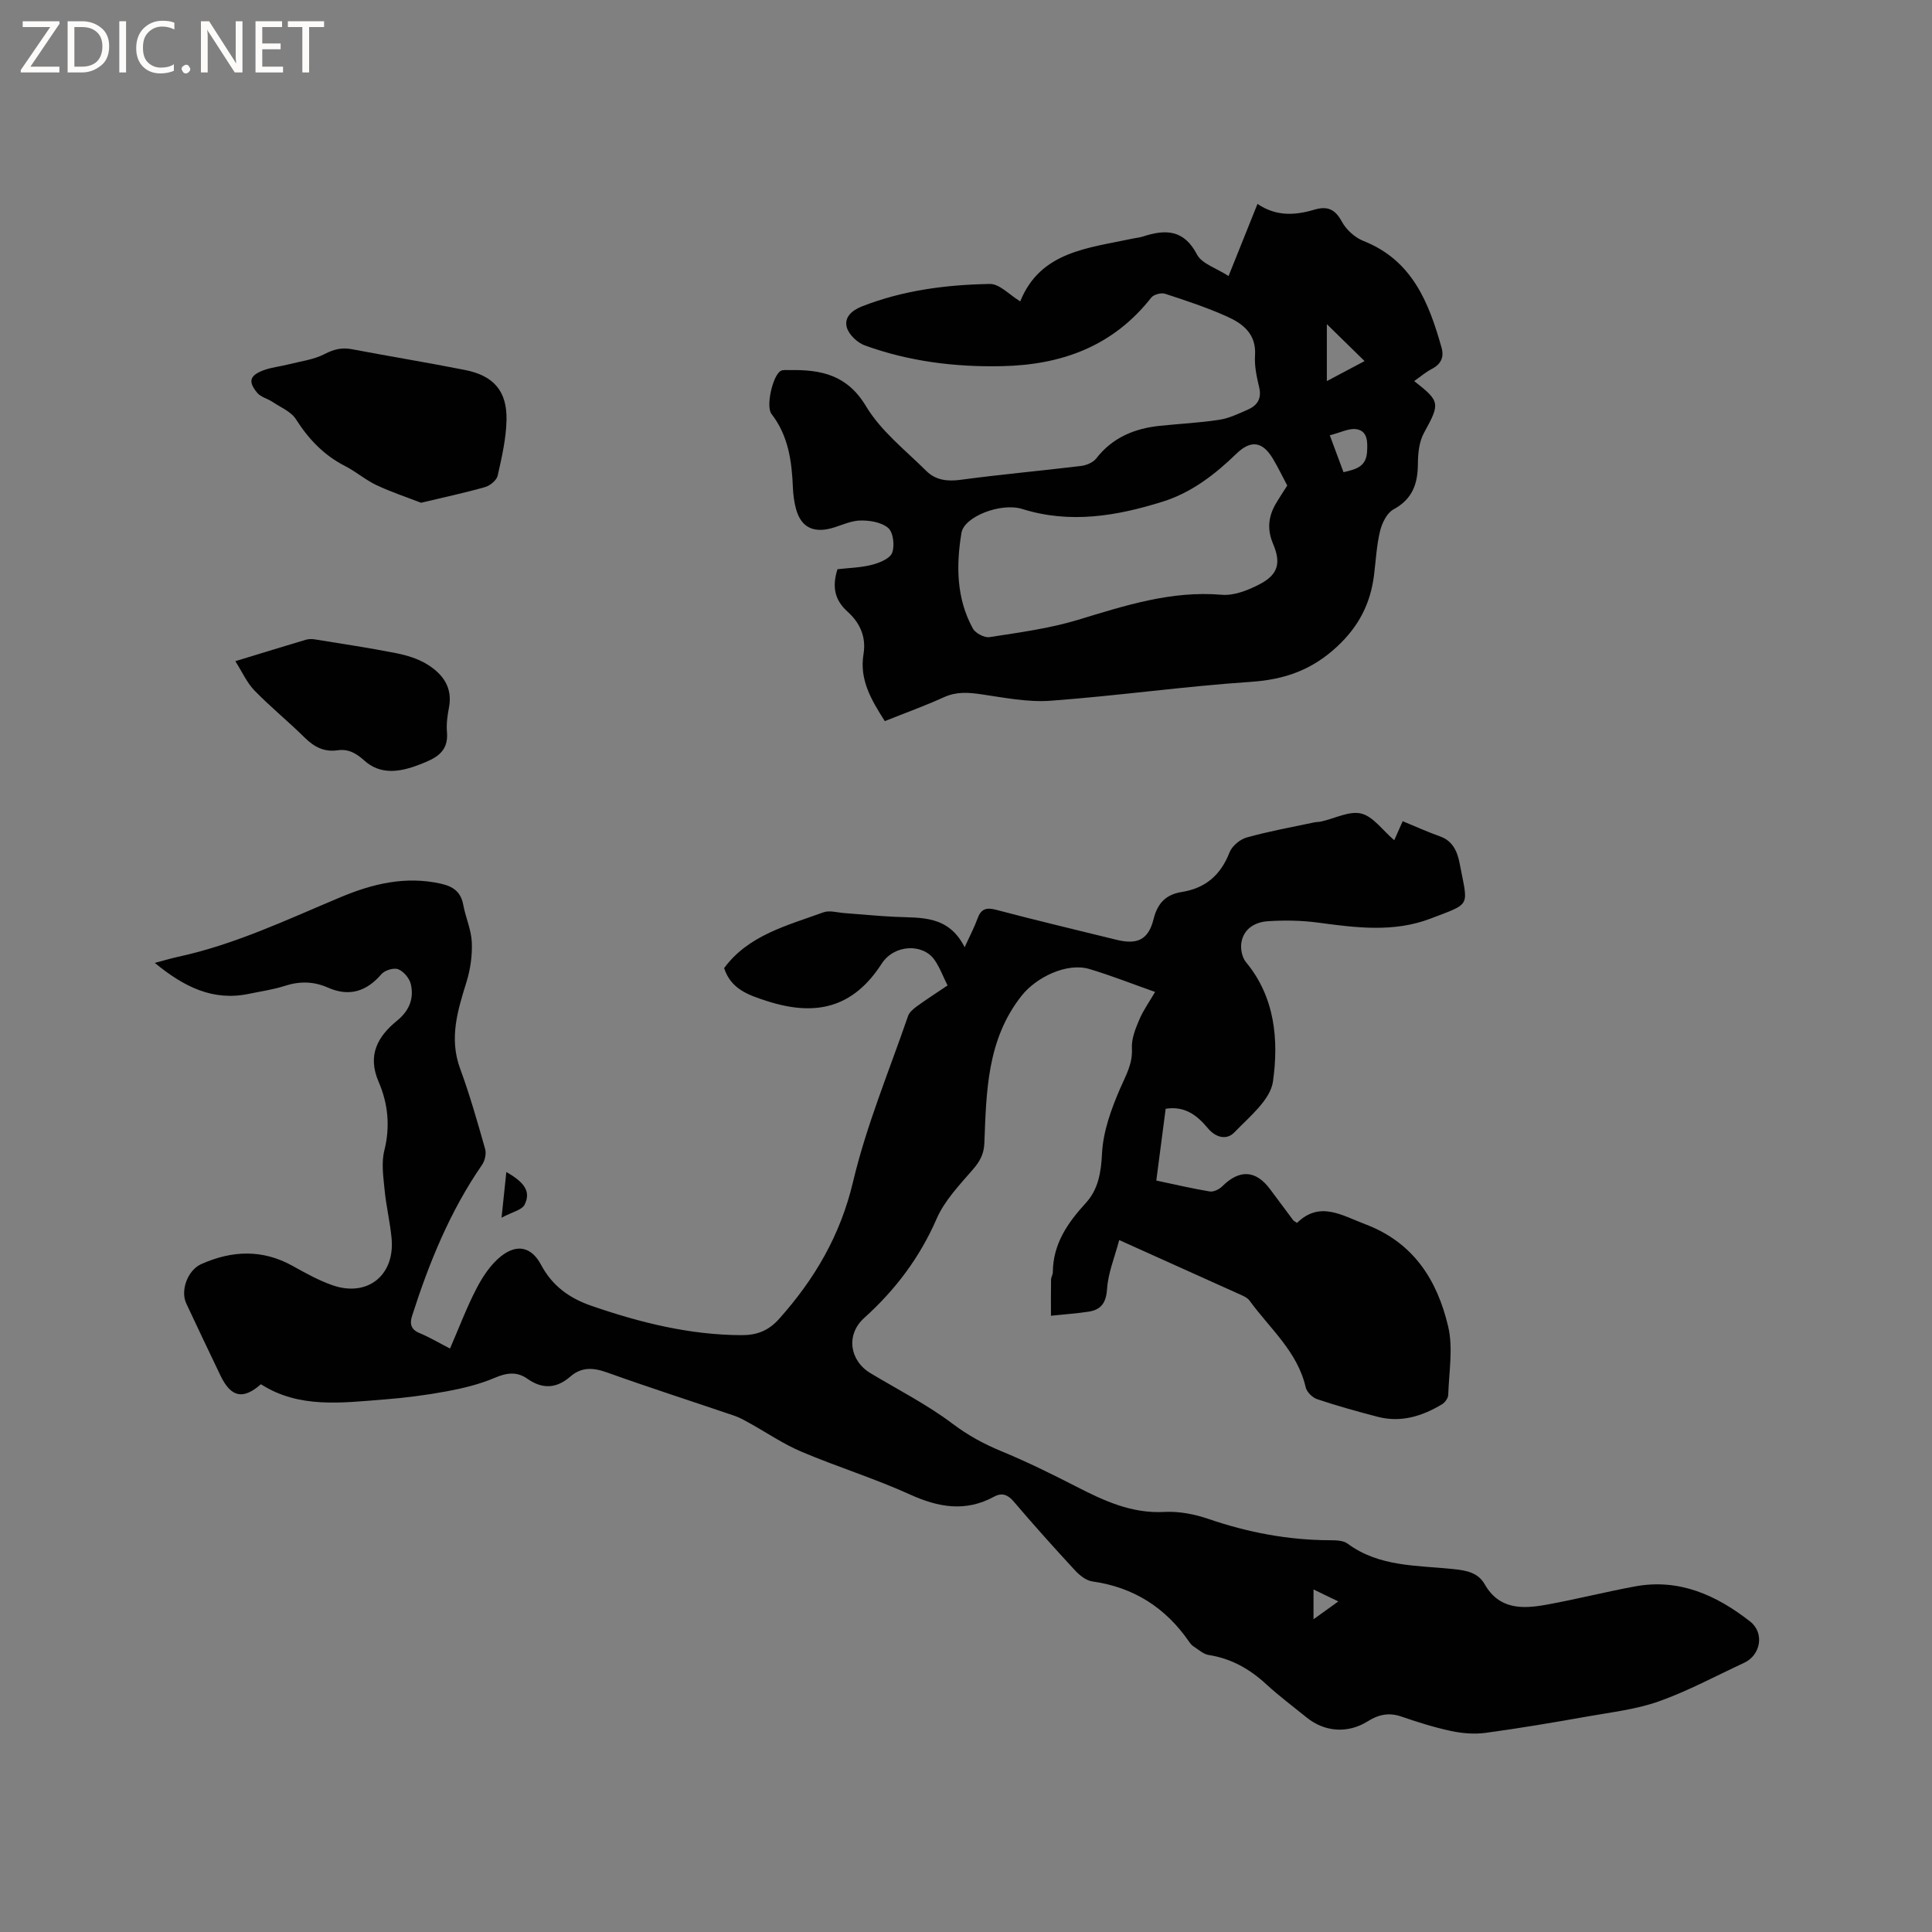 <svg enable-background="new 0 0 400 400" viewBox="0 0 400 400" xmlns="http://www.w3.org/2000/svg"><rect x="0" y="0" width="400" height="400" fill="#808080" stroke="none"/><g fill="#fcfbfa"><path d="m12.4 4.8-6.1 9h6v1.2h-8v-.5l6.1-8.9h-5.7v-1.2h7.6v.4z"/><path d="m14 15v-10.6h3c1.6 0 2.9.5 4 1.4s1.6 2.2 1.6 3.8-.5 3-1.6 3.9-2.4 1.5-4 1.5zm1.4-9.4v8.2h1.6c1.3 0 2.4-.4 3.1-1.1s1.1-1.8 1.1-3.1-.4-2.3-1.2-3-1.8-1-3.1-1z"/><path d="m26.1 4.4v10.6h-1.4v-10.6z"/><path d="m36.1 14.6c-.8.4-1.8.6-2.9.6-1.5 0-2.7-.5-3.6-1.4s-1.4-2.2-1.4-3.8c0-1.7.5-3.1 1.5-4.1s2.3-1.6 3.9-1.6c1 0 1.8.1 2.5.4v1.4c-.8-.4-1.6-.6-2.5-.6-1.2 0-2.1.4-2.9 1.2s-1.1 1.8-1.1 3.2c0 1.3.3 2.3 1 3s1.6 1.1 2.7 1.1c1 0 2-.2 2.7-.7v1.3z"/><path d="m37.6 14.3c0-.2.1-.5.3-.6s.4-.3.6-.3c.3 0 .5.1.6.3s.3.4.3.6-.1.4-.3.6-.4.3-.6.3c-.3 0-.5-.1-.6-.3s-.3-.4-.3-.6z"/><path d="m50.2 15h-1.6l-5.3-8.2c-.2-.2-.3-.5-.4-.7 0 .2.1.7.1 1.5v7.4h-1.4v-10.6h1.7l5.2 8.1c.2.4.4.6.4.7 0-.3-.1-.8-.1-1.5v-7.3h1.4z"/><path d="m58.6 15h-5.7v-10.6h5.5v1.2h-4.1v3.4h3.8v1.2h-3.8v3.6h4.3z"/><path d="m67.1 5.6h-3.1v9.4h-1.4v-9.4h-3v-1.2h7.5z"/></g><path d="m231.72 256.74c-.97 3.66-2.29 6.8-2.5 10.01-.19 2.89-1.16 4.41-3.85 4.82-2.38.36-4.79.53-7.78.84 0-2.79-.02-5.14.02-7.49.01-.51.37-1.02.37-1.53.04-5.86 3.05-10.2 6.84-14.34 2.54-2.78 3.15-6.26 3.34-10.23.23-4.58 1.92-9.24 3.78-13.52 1.19-2.73 2.59-5.08 2.41-8.26-.11-1.94.72-4.04 1.52-5.91.85-2.01 2.16-3.82 3.28-5.76-4.68-1.65-9.07-3.39-13.58-4.74-4.7-1.41-11.06 1.72-14.07 5.54-7.18 9.1-7.28 19.84-7.7 30.53-.09 2.31-.98 3.83-2.45 5.52-2.74 3.16-5.79 6.35-7.42 10.09-3.51 8.06-8.55 14.74-15.02 20.57-3.81 3.44-3.03 8.81 1.31 11.42 5.71 3.43 11.71 6.48 17 10.47 3.19 2.4 6.43 4.17 10.06 5.67 5.26 2.17 10.39 4.69 15.45 7.29 5.79 2.97 11.53 5.67 18.36 5.3 2.99-.16 6.19.45 9.05 1.43 8.19 2.81 16.53 4.4 25.19 4.43 1.24 0 2.76.03 3.67.7 6.58 4.86 14.39 4.48 21.9 5.27 2.67.28 5.09.69 6.5 3.16 3.01 5.26 7.84 5.11 12.75 4.22 6.14-1.11 12.21-2.65 18.35-3.79 9.16-1.69 16.87 1.81 23.85 7.27 3 2.35 2.21 6.95-1.25 8.55-5.86 2.72-11.58 5.82-17.65 7.98-4.73 1.68-9.87 2.25-14.85 3.14-6.99 1.24-13.99 2.43-21.02 3.38-2.32.31-4.82.11-7.13-.38-3.51-.75-6.96-1.84-10.36-3.01-2.56-.88-4.73-.38-6.92 1-4.09 2.57-8.91 2.24-12.64-.79-2.8-2.27-5.7-4.43-8.35-6.87-3.44-3.17-7.25-5.34-11.93-6.07-1.13-.18-2.16-1.16-3.2-1.82-.35-.22-.62-.58-.86-.93-4.87-7.05-11.45-11.27-20.02-12.48-1.29-.18-2.65-1.26-3.6-2.29-4.32-4.67-8.57-9.41-12.69-14.25-1.25-1.47-2.47-1.88-4.07-1.01-5.92 3.22-11.5 2.23-17.43-.46-7.31-3.32-15.04-5.71-22.45-8.85-3.74-1.58-7.15-3.93-10.73-5.91-1.01-.56-2.02-1.15-3.11-1.52-8.81-3-17.68-5.85-26.45-8.99-2.84-1.02-5.26-1.14-7.58.88-2.84 2.48-5.77 2.62-8.85.45-2.21-1.56-4.31-1.26-6.8-.2-3.16 1.35-6.59 2.17-9.98 2.8-4.26.79-8.59 1.34-12.92 1.68-8.75.68-17.6 1.9-25.49-3.16-3.73 3.28-6.21 2.69-8.37-1.79-2.39-4.96-4.74-9.94-7.08-14.92-1.27-2.7.28-6.9 3.09-8.16 6.35-2.83 12.65-3.12 18.92.37 2.68 1.49 5.4 3.01 8.27 4.01 7.25 2.52 12.96-2.09 12.22-9.76-.32-3.37-1.13-6.69-1.45-10.05-.26-2.68-.69-5.54-.05-8.08 1.25-4.98.77-9.73-1.18-14.23-2.38-5.52-.21-9.38 3.84-12.68 2.51-2.05 3.52-4.58 2.82-7.56-.28-1.2-1.48-2.63-2.61-3.07-.92-.36-2.79.22-3.48 1.03-3.1 3.61-6.69 4.7-11.05 2.78-2.96-1.31-5.85-1.36-8.93-.37-2.41.78-4.95 1.13-7.43 1.65-7.44 1.56-13.43-1.41-19.5-6.4 1.93-.51 3.38-.95 4.85-1.27 11.78-2.55 22.6-7.72 33.62-12.34 6.66-2.79 13.44-4.42 20.73-2.8 2.56.57 4.16 1.68 4.66 4.38.48 2.6 1.65 5.13 1.77 7.72.12 2.73-.28 5.61-1.09 8.23-1.83 5.91-3.64 11.65-1.34 17.93 2.01 5.46 3.6 11.07 5.19 16.67.28.97-.04 2.43-.64 3.29-6.63 9.6-10.96 20.26-14.49 31.29-.5 1.57-.27 2.8 1.55 3.54 2.04.84 3.96 1.99 6.31 3.2 1.85-4.25 3.43-8.48 5.5-12.46 1.28-2.46 2.95-4.99 5.09-6.67 3.31-2.61 6.29-1.89 8.24 1.76 2.35 4.42 5.88 6.95 10.49 8.54 10.07 3.47 20.29 6.02 31.02 6.06 3.1.01 5.54-.85 7.77-3.34 7.4-8.28 12.7-17.31 15.33-28.4 2.77-11.69 7.46-22.92 11.39-34.33.28-.8 1.12-1.5 1.85-2.03 1.97-1.43 4.01-2.74 6.33-4.3-.91-1.82-1.6-3.72-2.71-5.31-2.38-3.4-8.31-3.26-10.95.83-5.91 9.16-13.66 10.92-23.62 7.74-4.05-1.29-7.56-2.53-8.98-6.85 5.05-6.85 13.05-8.81 20.55-11.55 1.28-.47 2.93.06 4.41.16 3.49.25 6.97.61 10.46.77 5.37.25 11.02-.37 14.38 6.29 1.15-2.52 2.03-4.16 2.65-5.9.71-1.99 1.76-2.4 3.85-1.85 8.29 2.19 16.64 4.17 24.97 6.22 4.29 1.05 6.58-.02 7.64-4.28.83-3.33 2.57-5.11 5.87-5.63 4.89-.78 8.05-3.52 9.86-8.19.52-1.32 2.16-2.7 3.56-3.09 4.57-1.28 9.27-2.12 13.92-3.11.52-.11 1.06-.09 1.57-.21 2.77-.62 5.77-2.24 8.23-1.63 2.47.62 4.4 3.45 6.82 5.52.67-1.5 1.28-2.88 1.75-3.94 2.63 1.08 5.13 2.22 7.72 3.14 2.72.96 3.62 3.24 4.08 5.63 1.73 9.1 2.54 8.11-6.05 11.4-7.58 2.9-15.42 1.89-23.24.83-3.43-.46-6.96-.52-10.42-.29-2.64.17-5.03 1.53-5.49 4.46-.2 1.27.15 3.03.94 3.99 6.06 7.31 6.8 16.15 5.61 24.71-.54 3.85-4.91 7.34-8 10.56-1.55 1.61-3.8 1.16-5.5-.88-2.15-2.58-4.69-4.65-8.72-4.01-.63 4.84-1.27 9.73-1.94 14.86 3.85.81 7.44 1.66 11.07 2.26.79.13 1.95-.44 2.58-1.06 3.58-3.57 6.98-3.39 9.95.65 1.57 2.13 3.16 4.26 4.75 6.37.12.16.34.24.78.55 4.7-4.57 9.15-1.62 14.13.27 10.05 3.8 14.91 11.61 17.17 21.19 1.05 4.47.16 9.42.01 14.15-.02.67-.67 1.57-1.28 1.94-4.11 2.47-8.51 3.85-13.34 2.59-4.2-1.1-8.39-2.26-12.5-3.64-.99-.33-2.17-1.48-2.39-2.46-1.7-7.43-7.45-12.18-11.63-17.96-.35-.48-.97-.81-1.53-1.07-8.09-3.66-16.2-7.3-25.45-11.46zm40.23 78.51c1.95-1.4 3.4-2.44 5.14-3.69-1.93-.93-3.39-1.63-5.14-2.48z" fill="#010102"/><path d="m211.23 62.4c4.16-10.35 14.05-11.02 23.22-12.99.72-.16 1.48-.21 2.18-.44 4.66-1.53 8.48-1.48 11.2 3.73 1 1.91 3.97 2.79 6.53 4.45 2.14-5.33 4-9.98 5.99-14.93 3.88 2.63 7.81 2.37 11.78 1.19 2.61-.78 4.26-.16 5.66 2.43.91 1.69 2.7 3.34 4.48 4.04 10.12 4 13.55 12.73 16.19 22.1.56 2-.13 3.43-2.04 4.42-1.28.66-2.4 1.64-3.63 2.5 5.44 4.23 5.37 4.63 2.02 10.74-1.01 1.84-1.24 4.27-1.25 6.44-.03 4.12-1.14 7.27-5.06 9.39-1.36.74-2.36 2.81-2.77 4.46-.72 2.97-.87 6.07-1.25 9.12-.73 5.88-3.13 10.61-7.64 14.81-5.21 4.85-10.86 6.84-17.86 7.31-13.84.93-27.61 2.89-41.45 3.91-4.75.35-9.64-.65-14.42-1.34-2.67-.39-5.11-.56-7.68.61-3.93 1.79-8.02 3.26-12.24 4.95-2.74-4.3-5.3-8.54-4.41-13.86.6-3.63-.78-6.54-3.32-8.82-2.77-2.49-3.17-5.3-2.07-8.77 2.36-.27 4.83-.32 7.16-.92 1.56-.4 3.72-1.29 4.17-2.5.55-1.49.21-4.27-.86-5.15-1.45-1.2-3.98-1.6-6-1.5-2.25.12-4.41 1.41-6.68 1.8-3.38.58-5.47-.89-6.38-4.23-.38-1.42-.58-2.92-.64-4.39-.22-5.46-.92-10.72-4.43-15.26-1.21-1.56.25-7.92 1.88-8.89.48-.29 1.21-.18 1.83-.19 6.51-.11 11.94.94 15.87 7.5 3.07 5.13 8.15 9.09 12.5 13.41 1.88 1.86 4.3 2.19 7.07 1.81 8.29-1.12 16.64-1.86 24.94-2.87 1.12-.14 2.5-.71 3.15-1.56 3.37-4.34 7.92-6.2 13.17-6.75 4.1-.43 8.24-.62 12.31-1.25 2.04-.32 4.02-1.27 5.94-2.12 1.93-.86 2.86-2.28 2.31-4.59-.51-2.16-1.01-4.42-.86-6.6.29-4.47-2.51-6.6-5.85-8.09-4.14-1.85-8.47-3.29-12.78-4.69-.81-.26-2.35.15-2.85.79-7.89 10.06-18.51 13.94-30.91 14.2-9.74.21-19.24-.98-28.39-4.29-1.54-.56-3.29-2.21-3.73-3.71-.61-2.08 1.02-3.55 3.14-4.38 8.51-3.33 17.44-4.48 26.45-4.64 2.02-.05 4.06 2.25 6.31 3.61zm55.28 38.12c-.98-1.84-1.89-3.75-2.97-5.55-2.16-3.61-4.58-3.92-7.56-1.03-4.46 4.32-9.33 8.08-15.32 9.94-9.51 2.97-19.11 4.6-29.01 1.5-4.42-1.38-12.03 1.57-12.59 4.94-1.12 6.77-1.06 13.57 2.36 19.81.53.97 2.39 1.94 3.45 1.78 6.14-.96 12.37-1.78 18.29-3.57 9.75-2.96 19.33-6.09 29.78-5.2 2.53.22 5.42-.92 7.78-2.14 3.89-2.01 4.56-4.39 2.85-8.42-1.23-2.9-1-5.56.52-8.2.74-1.27 1.57-2.5 2.42-3.86zm16.01-25.76c-2.79-2.74-5.17-5.07-7.81-7.65v11.79c2.65-1.4 4.99-2.64 7.81-4.14zm-7.2 15.36c1.17 3.14 2 5.38 2.84 7.64 2.56-.59 4.67-1.11 4.87-4.17.13-2.05.14-4.25-2.03-4.7-1.61-.34-3.51.7-5.68 1.23z" fill="#010102"/><path d="m87.17 104.09c-2.93-1.14-6.17-2.21-9.23-3.65-2.28-1.08-4.25-2.8-6.5-3.95-4.38-2.24-7.54-5.56-10.17-9.69-1.01-1.59-3.17-2.46-4.85-3.59-1.01-.68-2.4-.98-3.14-1.85-1.96-2.35-1.6-3.61 1.25-4.69 1.65-.62 3.47-.79 5.2-1.23 2.52-.64 5.22-.97 7.48-2.14 1.92-1 3.57-1.39 5.65-1 7.79 1.48 15.63 2.76 23.41 4.3 5.92 1.17 8.72 4.35 8.6 10.35-.08 3.86-.98 7.74-1.83 11.53-.22.96-1.56 2.06-2.6 2.36-4.16 1.19-8.38 2.08-13.27 3.25z" fill="#010102"/><path d="m48.72 136.89c5.48-1.67 10.02-3.07 14.58-4.43.57-.17 1.24-.18 1.83-.09 5.62.91 11.25 1.75 16.83 2.85 2.23.44 4.56 1.14 6.47 2.32 3.21 1.97 5.34 4.77 4.52 8.98-.32 1.65-.56 3.39-.41 5.06.37 4.28-2.57 5.51-5.72 6.73-3.95 1.53-7.99 2.2-11.36-.82-1.75-1.57-3.33-2.47-5.57-2.15-2.76.39-4.82-.67-6.77-2.59-3.39-3.35-7.11-6.37-10.43-9.78-1.55-1.59-2.5-3.77-3.97-6.08z" fill="#010102"/><path d="m104.83 242.66c3.87 2.18 5.09 4.11 3.79 6.74-.56 1.13-2.59 1.53-4.78 2.71.4-3.82.67-6.46.99-9.45z" fill="#010102"/></svg>